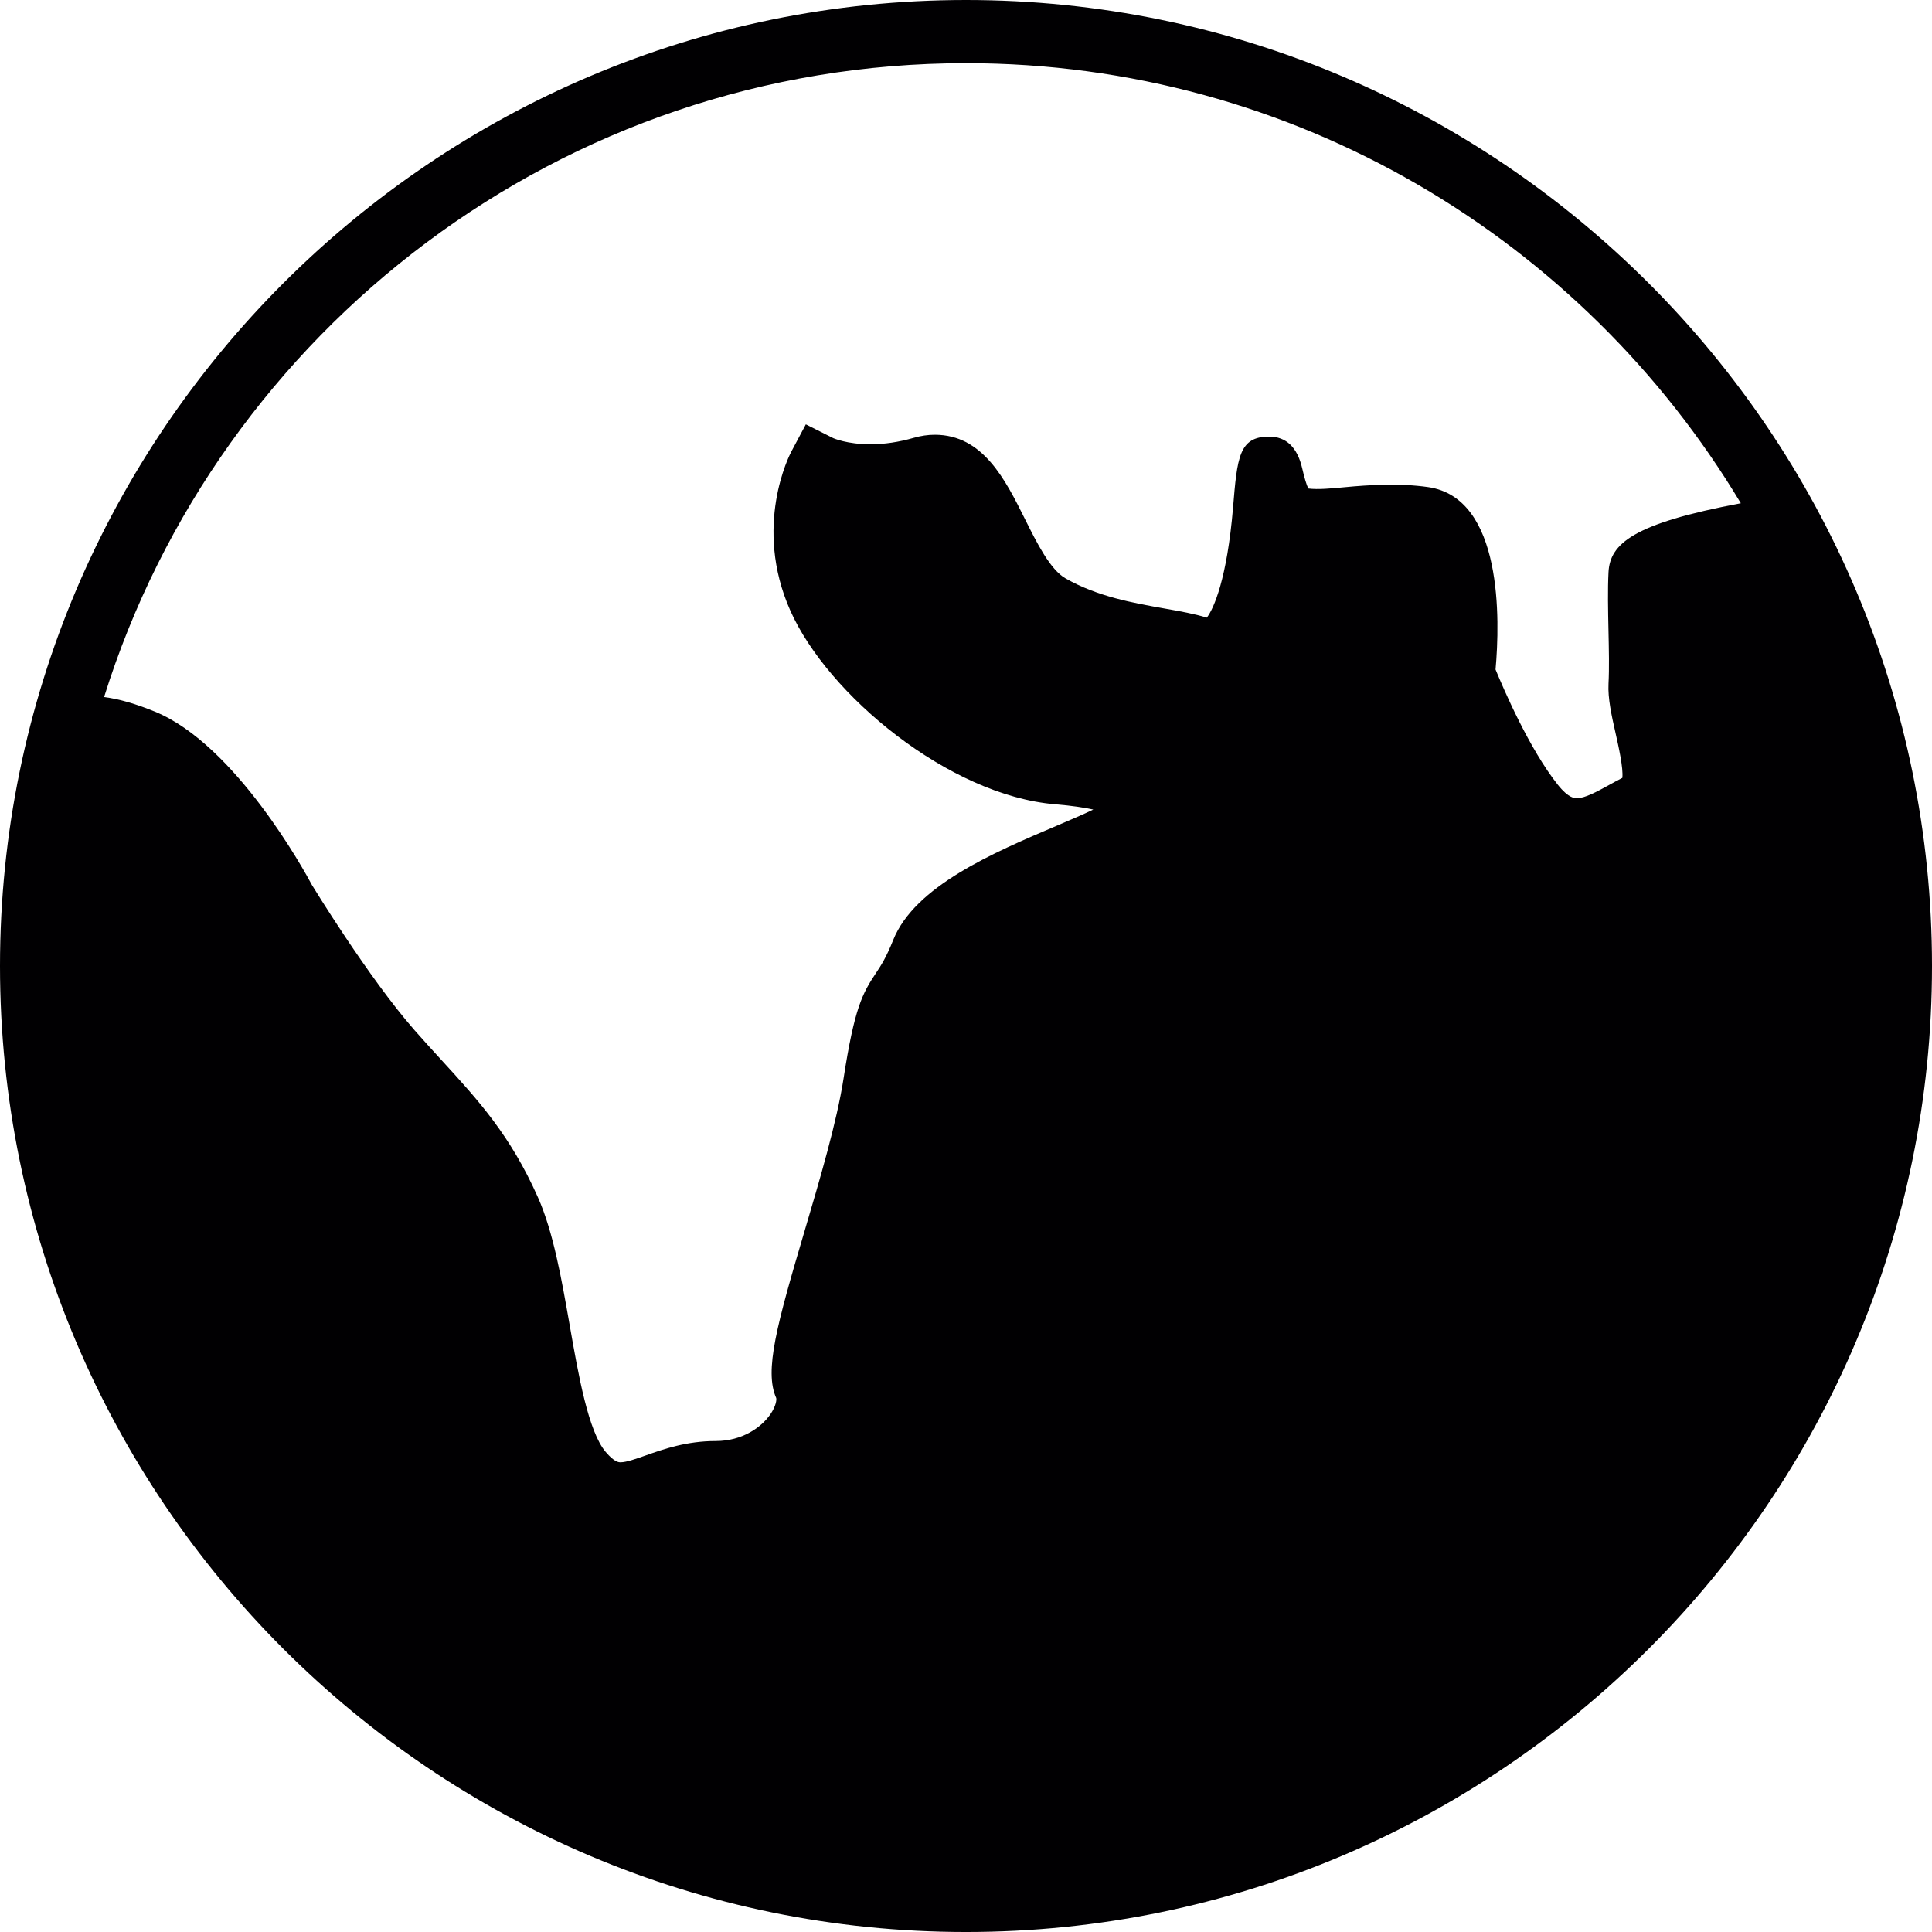 <?xml version="1.0" encoding="iso-8859-1"?>
<!-- Uploaded to: SVG Repo, www.svgrepo.com, Generator: SVG Repo Mixer Tools -->
<svg height="800px" width="800px" version="1.1" id="Capa_1" xmlns="http://www.w3.org/2000/svg" xmlns:xlink="http://www.w3.org/1999/xlink" 
	 viewBox="0 0 365.023 365.023" xml:space="preserve">
<g>
	<path style="fill:#010002;" d="M182.515,0C81.871,0,0,81.877,0,182.515s81.871,182.509,182.515,182.509
		c100.631,0,182.509-81.877,182.509-182.515S283.146,0,182.515,0z M182.515,11.934c62.115,0,116.563,33.391,146.391,83.148
		c-20.389,3.819-24.727,7.65-25.001,13.038c-0.167,3.234-0.089,7.166-0.006,10.967c0.078,3.598,0.161,7.19,0.006,10.072
		c-0.143,2.804,0.573,6.003,1.337,9.386c0.537,2.381,1.498,6.635,1.271,8.425c-0.835,0.424-1.671,0.883-2.518,1.349
		c-2.226,1.229-4.535,2.494-6.086,2.494c-0.382,0-1.551,0-3.556-2.512c-5.388-6.766-10.239-18.032-11.79-21.809
		c0.829-9.243,1.444-32.436-12.751-34.465c-5.346-0.77-11.236-0.412-15.693,0.018c-2.619,0.251-5.161,0.483-6.928,0.251
		c-0.346-0.692-0.728-1.963-1.152-3.795c-0.919-3.986-3.025-6.009-6.247-6.009c-5.71,0-6.038,3.932-6.826,13.425
		c-1.122,13.39-3.646,19.106-4.958,20.777c-2.309-0.722-4.958-1.193-7.972-1.724c-5.943-1.056-12.68-2.244-18.73-5.704
		c-2.9-1.659-5.424-6.725-7.65-11.194c-3.723-7.465-7.936-15.932-17.047-15.932c-1.295,0-2.625,0.197-3.956,0.579
		c-2.822,0.812-5.585,1.223-8.216,1.223c-4.374,0-6.969-1.146-6.975-1.146l-5.209-2.619l-2.739,5.143
		c-0.304,0.567-7.303,14.046-0.191,30.049c7.047,15.884,29.948,34.906,50.038,36.589c3.228,0.268,5.549,0.632,7.202,0.996
		c-1.784,0.871-4.368,1.975-6.892,3.049c-11.958,5.084-26.833,11.403-30.914,21.606c-1.366,3.413-2.339,4.863-3.276,6.271
		c-2.518,3.777-4.046,6.558-6.092,19.828c-1.265,8.222-4.511,19.195-7.375,28.88c-5.233,17.674-7.644,26.397-5.364,31.535
		c0.101,0.268,0.012,1.498-1.122,3.127c-1.689,2.423-5.275,5.012-10.281,5.012c-5.531,0-9.81,1.51-13.246,2.721
		c-1.88,0.662-3.658,1.295-4.744,1.295c-0.34,0-1.146,0-2.798-1.933c-3.3-3.849-5.173-14.547-6.826-23.993
		c-1.516-8.64-3.079-17.578-5.997-24.136c-5.227-11.743-11.224-18.288-18.169-25.878c-1.629-1.784-3.335-3.64-5.12-5.674
		c-8.747-9.959-19.386-27.43-19.392-27.43l0,0c-1.438-2.697-14.499-26.523-29.626-32.758c-3.658-1.504-6.838-2.423-9.66-2.781
		C41.344,62.378,106.151,11.934,182.515,11.934z"/>
</g>
</svg>